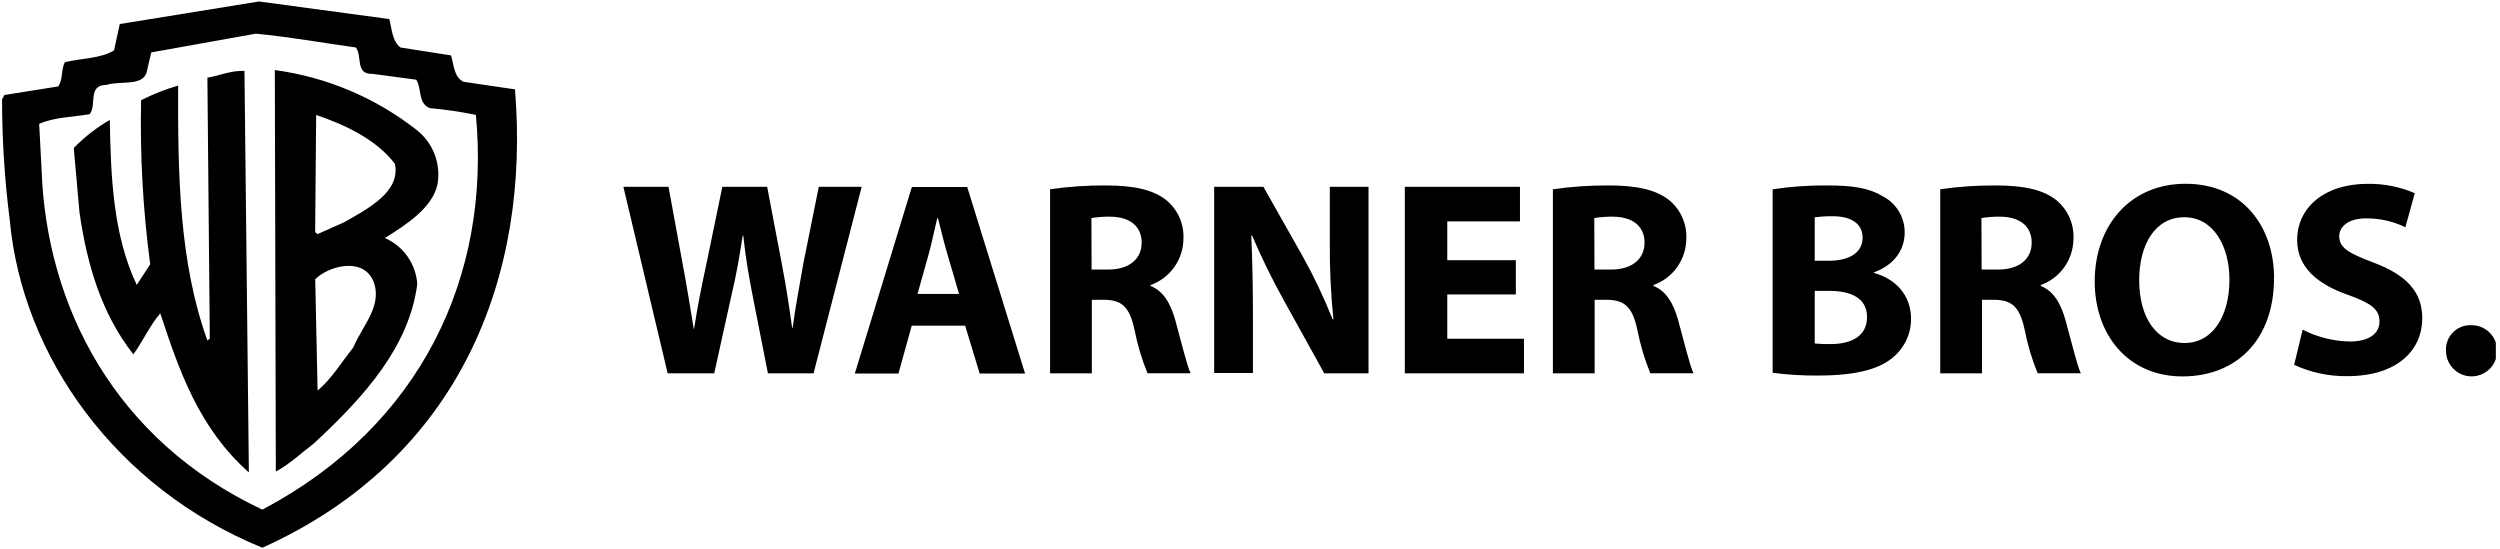 <?xml version="1.0" encoding="UTF-8"?>
<svg xmlns="http://www.w3.org/2000/svg" width="401" height="88" viewBox="0 0 401 88" fill="none">
  <g clip-path="url(#clip0_3589_37717)">
    <path d="M59.742 44.746C61.632 48.886 58.122 52.176 56.662 55.746C54.772 58.096 53.372 60.546 50.942 62.656L50.562 44.796C52.672 42.676 57.962 41.266 59.742 44.796V44.746ZM63.332 26.236C64.332 30.796 58.902 33.526 55.232 35.636L50.932 37.556L50.552 37.236L50.712 18.436C55.412 20.036 60.382 22.386 63.352 26.286L63.332 26.236ZM39.212 11.376C37.002 11.286 35.272 12.126 33.272 12.456V13.116L33.652 54.296L33.272 54.626C28.732 42.076 28.522 27.976 28.572 13.726C26.521 14.318 24.532 15.105 22.632 16.076C22.442 24.874 22.93 33.673 24.092 42.396L21.932 45.696C18.152 37.696 17.772 28.496 17.612 19.236C15.488 20.463 13.543 21.978 11.832 23.736L12.752 34.076C13.942 42.306 16.212 50.236 21.392 56.836C22.962 54.676 24.042 52.176 25.712 50.256C28.712 59.376 31.872 68.636 39.912 75.776V75.166L39.212 11.376ZM44.082 11.236L44.242 75.636C46.452 74.466 48.352 72.636 50.402 71.076C58.562 63.506 65.632 55.566 66.932 45.556C66.822 43.97 66.281 42.444 65.366 41.143C64.451 39.842 63.198 38.816 61.742 38.176C65.202 36.016 69.362 33.336 70.172 29.576C70.455 27.977 70.304 26.33 69.734 24.809C69.164 23.287 68.197 21.946 66.932 20.926C60.319 15.711 52.428 12.365 44.082 11.236V11.236ZM41.002 5.406L24.262 8.406L23.562 11.406C23.072 13.946 19.242 12.906 17.082 13.616C14.002 13.616 15.572 16.816 14.382 18.316C11.632 18.786 8.712 18.786 6.282 19.866L6.662 27.056C7.402 49.236 18.532 70.656 42.082 81.746C67.672 68.236 78.752 44.136 76.332 18.426C73.888 17.925 71.417 17.564 68.932 17.346C66.992 16.546 67.692 14.246 66.772 12.786L59.772 11.846C56.912 11.986 58.152 8.936 57.072 7.616C51.722 6.866 46.482 5.926 41.072 5.406H41.002ZM62.442 3.056C62.872 4.656 62.872 6.536 64.222 7.616L72.332 8.886C72.822 10.346 72.762 12.316 74.332 13.116L82.602 14.336C85.072 44.236 73.892 73.516 42.082 87.856C18.532 78.236 3.572 57.116 1.572 35.346C0.745 28.909 0.331 22.426 0.332 15.936L0.712 15.236L9.332 13.866C10.142 12.736 9.762 11.186 10.412 9.966C13.052 9.356 16.132 9.396 18.292 8.086L19.212 3.856L41.542 0.236L62.442 3.056ZM107.092 59.886L99.992 29.966H107.232L109.492 42.306M107.092 59.886L99.992 29.966H107.232L109.492 42.306M107.092 59.886L99.992 29.966H107.232L109.492 42.306M107.092 59.886L99.992 29.966H107.232L109.492 42.306M107.092 59.886L99.992 29.966H107.232L109.492 42.306C110.162 45.856 110.782 49.716 111.272 52.736H111.332C111.822 49.496 112.532 45.896 113.332 42.216L115.862 29.966H123.052L125.452 42.576C126.122 46.086 126.602 49.276 127.052 52.576H127.142C127.582 49.246 128.252 45.736 128.872 42.186L131.332 29.966H138.212L130.492 59.886H123.172L120.642 47.016C120.062 44.016 119.582 41.196 119.222 37.786H119.132C118.602 41.156 118.132 44.006 117.402 47.016L114.562 59.886H107.152M153.832 47.146L151.972 40.796C151.442 39.016 150.902 36.796 150.462 35.026H150.332C149.892 36.806 149.442 39.026 148.952 40.796L147.172 47.146H153.832ZM146.242 52.236L144.112 59.916H137.112L146.262 29.996H155.142L164.422 59.916H157.142L154.812 52.236H146.242ZM175.092 43.236H177.752C181.122 43.236 183.122 41.546 183.122 38.926C183.122 36.306 181.262 34.796 178.122 34.756C177.097 34.736 176.073 34.81 175.062 34.976L175.092 43.236ZM168.392 30.366C171.372 29.932 174.381 29.725 177.392 29.746C181.832 29.746 184.942 30.416 187.072 32.096C187.988 32.852 188.714 33.812 189.192 34.899C189.669 35.986 189.885 37.17 189.822 38.356C189.799 39.977 189.281 41.552 188.337 42.869C187.393 44.187 186.069 45.184 184.542 45.726V45.856C186.632 46.696 187.782 48.696 188.542 51.446C189.472 54.816 190.402 58.726 190.982 59.876H184.062C183.139 57.617 182.439 55.272 181.972 52.876C181.172 49.146 179.882 48.126 177.132 48.086H175.132V59.886H168.432V30.366M194.752 59.886V29.966H202.652L208.872 40.966C210.721 44.273 212.351 47.697 213.752 51.216H213.882C213.455 47.074 213.262 42.911 213.302 38.746V29.966H219.512V59.886H212.412L206.022 48.346C204.106 44.917 202.374 41.389 200.832 37.776H200.702C200.882 41.776 200.972 45.946 200.972 50.826V59.826H194.752M243.142 47.236H232.142V54.336H244.442V59.886H225.332V29.966H243.802V35.516H232.142V41.736H243.142V47.236ZM255.752 43.236H258.412C261.782 43.236 263.782 41.546 263.782 38.926C263.782 36.306 261.922 34.796 258.782 34.756C257.757 34.736 256.733 34.81 255.722 34.976L255.752 43.236ZM249.052 30.366C252.032 29.932 255.041 29.725 258.052 29.746C262.492 29.746 265.602 30.416 267.732 32.096C268.648 32.852 269.374 33.812 269.852 34.899C270.329 35.986 270.545 37.17 270.482 38.356C270.459 39.977 269.941 41.552 268.997 42.869C268.053 44.187 266.729 45.184 265.202 45.726V45.856C267.292 46.696 268.442 48.696 269.202 51.446C270.132 54.816 271.062 58.726 271.642 59.876H264.712C263.789 57.617 263.089 55.272 262.622 52.876C261.822 49.146 260.532 48.126 257.782 48.086H255.782V59.886H249.082V30.366M291.082 55.096C291.953 55.18 292.828 55.21 293.702 55.186C296.762 55.186 299.472 54.036 299.472 50.876C299.472 47.716 296.762 46.656 293.392 46.656H291.082V55.096ZM291.082 41.826H293.302C296.852 41.826 298.762 40.366 298.762 38.146C298.762 35.926 297.032 34.686 293.972 34.686C293.005 34.671 292.039 34.731 291.082 34.866V41.826ZM284.332 30.366C287.227 29.923 290.153 29.715 293.082 29.746C297.212 29.746 299.742 30.146 301.912 31.436C302.999 31.98 303.913 32.816 304.549 33.852C305.185 34.888 305.519 36.081 305.512 37.296C305.512 39.956 303.962 42.446 300.582 43.686V43.776C304.002 44.706 306.532 47.286 306.532 51.146C306.535 52.372 306.256 53.583 305.717 54.684C305.177 55.785 304.392 56.747 303.422 57.496C301.252 59.236 297.612 60.236 291.662 60.236C289.211 60.261 286.762 60.114 284.332 59.796V30.366ZM317.852 43.236H320.512C323.882 43.236 325.882 41.546 325.882 38.926C325.882 36.306 324.022 34.796 320.882 34.756C319.857 34.736 318.833 34.81 317.822 34.976L317.852 43.236ZM311.152 30.366C314.132 29.932 317.141 29.725 320.152 29.746C324.592 29.746 327.702 30.416 329.832 32.096C330.748 32.852 331.474 33.812 331.952 34.899C332.429 35.986 332.645 37.17 332.582 38.356C332.562 39.973 332.048 41.545 331.11 42.862C330.171 44.179 328.853 45.179 327.332 45.726V45.856C329.422 46.696 330.572 48.696 331.332 51.446C332.262 54.816 333.192 58.726 333.772 59.876H326.842C325.919 57.617 325.219 55.272 324.752 52.876C323.952 49.146 322.662 48.126 319.912 48.086H317.912V59.886H311.212V30.366M343.132 45.016C343.132 50.876 345.882 55.016 350.412 55.016C354.942 55.016 357.602 50.666 357.602 44.846C357.602 39.476 355.032 34.846 350.362 34.846C345.692 34.846 343.122 39.196 343.122 45.016H343.132ZM364.752 44.616C364.752 54.426 358.802 60.376 350.062 60.376C341.322 60.376 335.992 53.676 335.992 45.146C335.992 36.146 341.722 29.476 350.552 29.476C359.742 29.476 364.762 36.356 364.762 44.616M369.422 52.916C371.749 54.095 374.314 54.731 376.922 54.776C380.032 54.776 381.672 53.486 381.672 51.536C381.672 49.586 380.252 48.606 376.672 47.316C371.672 45.586 368.462 42.836 368.462 38.486C368.462 33.386 372.722 29.486 379.782 29.486C382.377 29.446 384.95 29.958 387.332 30.986L385.822 36.446C383.871 35.502 381.73 35.016 379.562 35.026C376.632 35.026 375.212 36.356 375.212 37.916C375.212 39.826 376.902 40.666 380.762 42.136C386.042 44.136 388.532 46.846 388.532 51.056C388.532 56.056 384.672 60.336 376.462 60.336C373.535 60.371 370.637 59.749 367.982 58.516L369.332 52.916M392.332 56.286C392.301 55.747 392.383 55.207 392.571 54.701C392.76 54.195 393.051 53.733 393.427 53.345C393.803 52.957 394.255 52.651 394.755 52.446C395.255 52.242 395.792 52.143 396.332 52.156C397.148 52.135 397.953 52.356 398.642 52.794C399.332 53.231 399.876 53.864 400.205 54.611C400.533 55.359 400.632 56.188 400.487 56.991C400.343 57.795 399.962 58.538 399.394 59.124C398.826 59.711 398.096 60.115 397.297 60.285C396.499 60.455 395.667 60.383 394.91 60.078C394.152 59.774 393.502 59.251 393.043 58.575C392.584 57.9 392.336 57.103 392.332 56.286" fill="black"></path>
  </g>
  <defs>
    <clipPath id="clip0_3589_37717">
      <rect width="400" height="87.62" fill="white" transform="translate(0.332 0.236)"></rect>
    </clipPath>
  </defs>
</svg>
